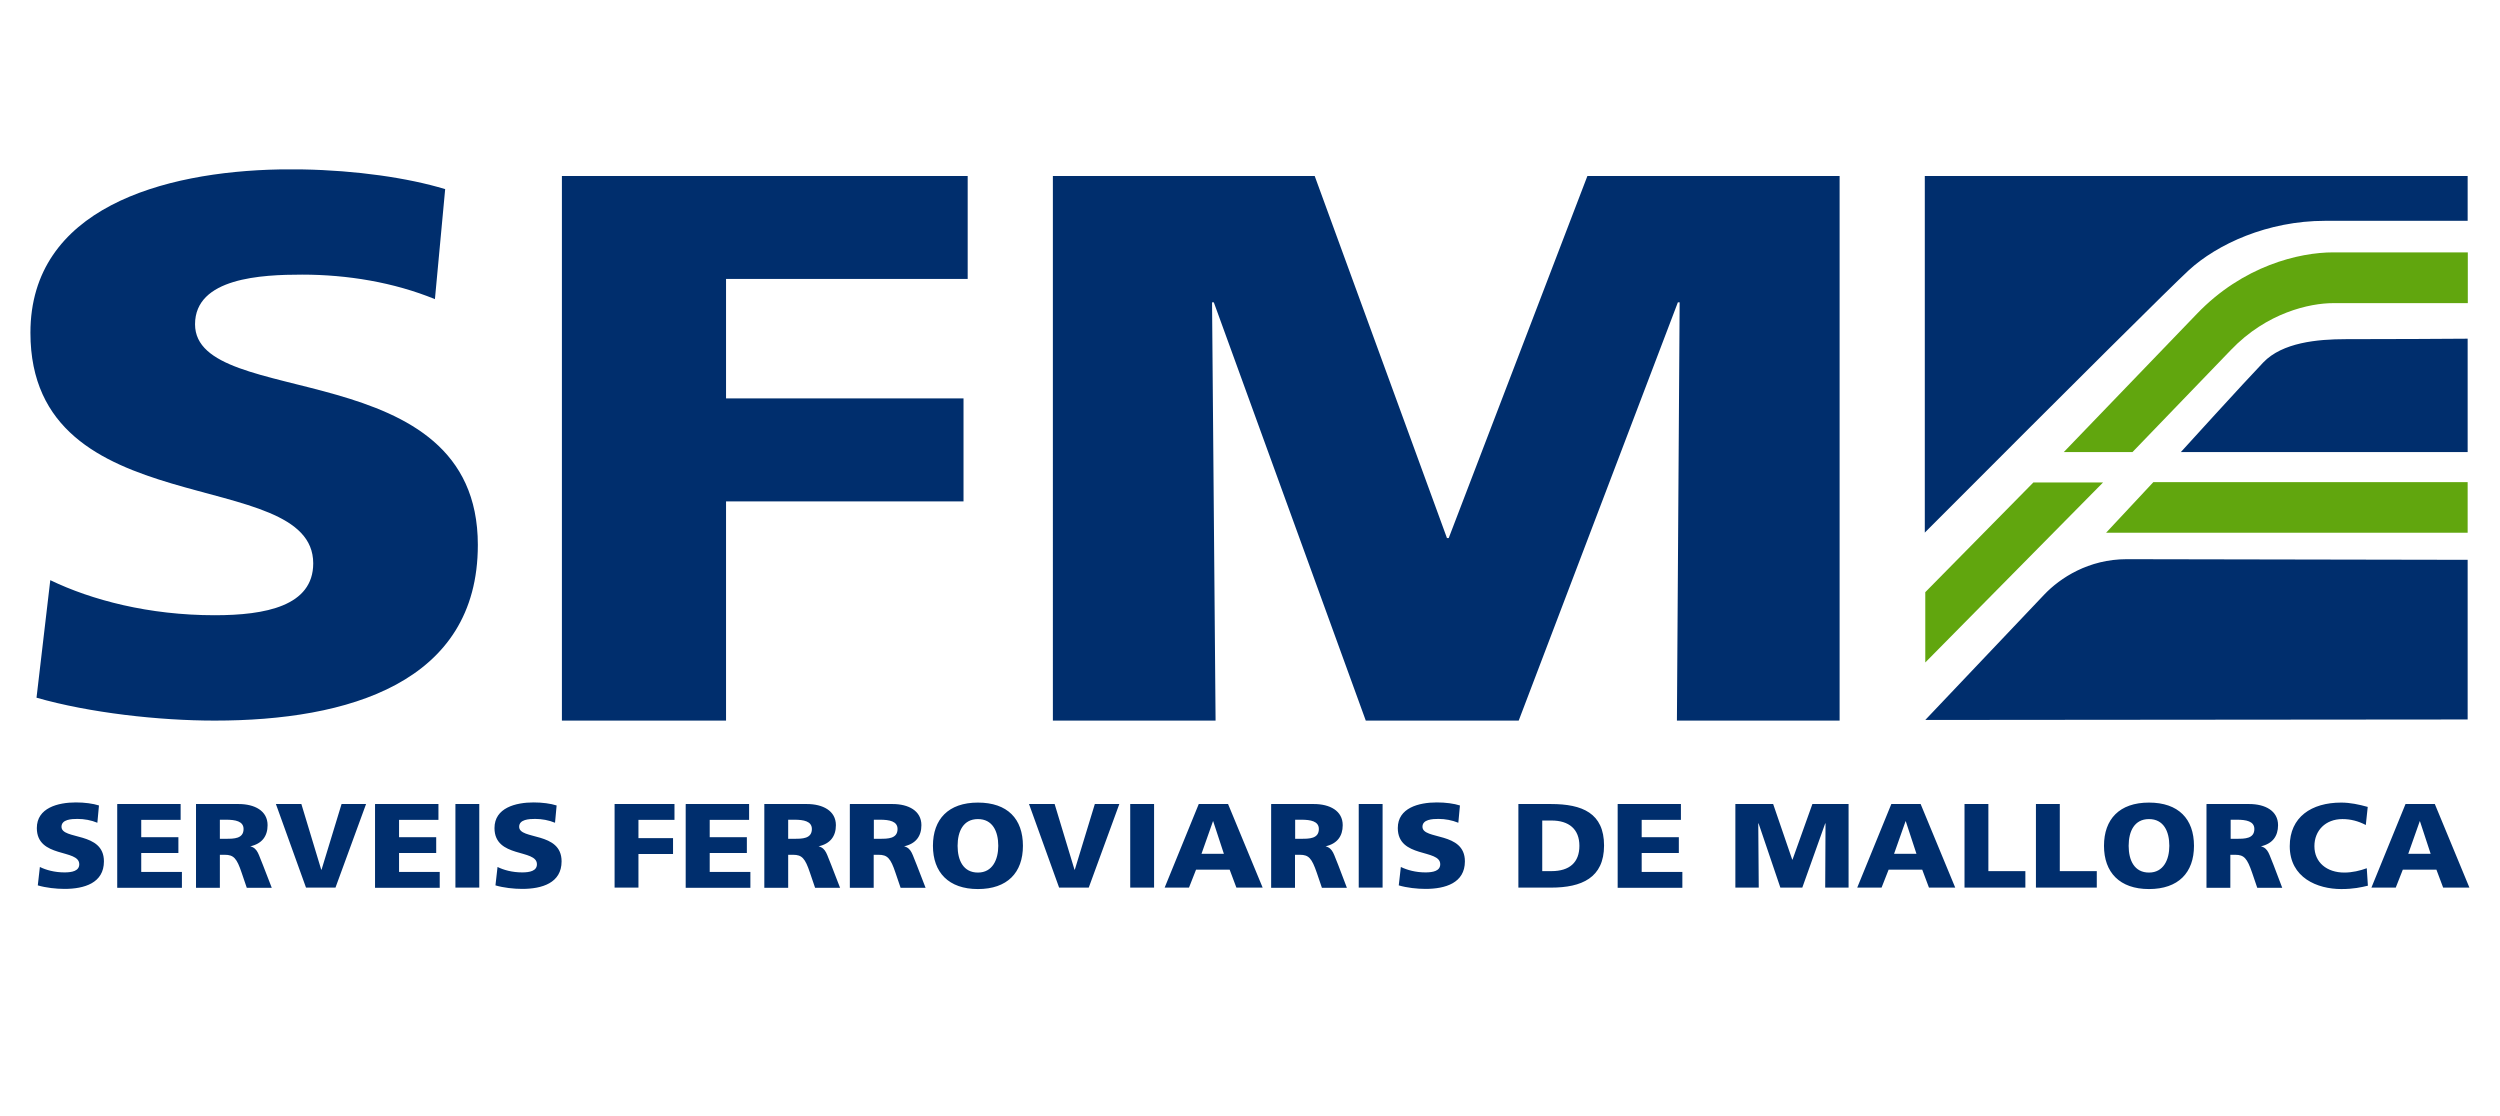 <?xml version="1.0" encoding="UTF-8"?>
<svg id="Capa_2" data-name="Capa 2" xmlns="http://www.w3.org/2000/svg" viewBox="0 0 156.12 69.72">
  <defs>
    <style>
      .cls-1 {
        fill: #61a60e;
      }

      .cls-2 {
        fill: #002e6d;
      }
    </style>
  </defs>
  <g id="Capa_1-2" data-name="Capa 1-2">
    <g>
      <path class="cls-2" d="M154.1,10.99v2.8h-8.91c-3.57,0-6.73,1.45-8.52,3.1-1.21,1.13-6.7,6.58-16.47,16.37V10.99h33.9ZM154.1,21.15v7.08h-17.91s3.96-4.36,5.15-5.6c1.19-1.24,3.37-1.45,5.15-1.45s7.42-.02,7.61-.03h0ZM154.1,34.97v9.96l-33.87.03s6.44-6.79,7.43-7.83c.99-1.04,2.77-2.21,5.15-2.21s21.12.04,21.29.04h0ZM17.47,10.58h1.43c3.33.06,6.56.52,8.9,1.23l-.64,6.87c-2.57-1.05-5.46-1.53-8.29-1.53-2.52,0-6.69.19-6.69,3.1,0,5.39,17.66,1.76,17.66,13.78,0,8.63-8.13,10.97-16.43,10.97-3.48,0-7.81-.48-11.13-1.43l.86-7.34c2.57,1.24,6.15,2.19,10.27,2.19,3.16,0,6.15-.57,6.15-3.24,0-6.2-17.66-2.29-17.66-14.4,0-7.76,8.24-10.06,15.56-10.2h.01ZM35.09,10.99h25.34v6.43h-15.09v7.46h14.83v6.43h-14.83v13.69h-10.25V10.99ZM65.74,10.99h16.36l8.26,22.61h.11l8.66-22.61h15.75v34.01h-10.16l.17-26.12h-.11l-9.94,26.12h-9.55l-9.49-26.12h-.11l.22,26.12h-10.16V10.99h0ZM151.13,51.28h-.02l-.72,2.04h1.4l-.67-2.04h.01ZM150.22,50.21h1.83l2.16,5.22h-1.64l-.42-1.12h-2.1l-.44,1.12h-1.52l2.13-5.22h0ZM147.87,55.31c-.42.1-.9.21-1.66.21-1.49,0-3.22-.7-3.22-2.68,0-1.82,1.36-2.72,3.21-2.72.57,0,1.12.12,1.66.27l-.12,1.13c-.48-.25-.95-.37-1.46-.37-1.06,0-1.75.72-1.75,1.69,0,1.02.78,1.65,1.87,1.65.49,0,.99-.12,1.4-.27l.07,1.09ZM139.3,52.38h.39c.48,0,1.09,0,1.09-.61,0-.49-.52-.58-1.09-.58h-.39v1.18h0ZM137.8,50.21h2.66c.99,0,1.8.42,1.8,1.32,0,.69-.35,1.16-1.07,1.32h0c.48.13.51.53.79,1.17l.54,1.42h-1.56l-.32-.94c-.31-.9-.5-1.12-1.05-1.12h-.31v2.06h-1.49v-5.22h.01ZM134.2,54.49c.91,0,1.27-.81,1.27-1.67,0-.91-.36-1.67-1.27-1.67s-1.27.76-1.27,1.67.36,1.67,1.27,1.67ZM134.2,50.12c1.84,0,2.81,1.02,2.81,2.7s-.98,2.7-2.81,2.7-2.81-1.04-2.81-2.7.96-2.7,2.81-2.7ZM127.14,50.21h1.49v4.19h2.31v1.03h-3.8s0-5.22,0-5.22ZM122.68,50.21h1.49v4.19h2.31v1.03h-3.8s0-5.22,0-5.22ZM119.02,51.28h-.02l-.72,2.04h1.4l-.67-2.04h.01ZM118.11,50.21h1.83l2.16,5.22h-1.64l-.42-1.12h-2.1l-.44,1.12h-1.52l2.13-5.22ZM108.38,50.21h2.35l1.19,3.47h.02l1.24-3.47h2.26v5.22h-1.46l.02-4.01h-.02l-1.43,4.01h-1.37l-1.36-4.01h-.02l.03,4.01h-1.46v-5.22h0ZM101.02,50.21h3.95v.99h-2.45v1.08h2.32v.99h-2.32v1.18h2.54v.99h-4.04v-5.22h0ZM96.31,54.4h.58c1.12,0,1.74-.54,1.74-1.58s-.65-1.58-1.74-1.58h-.58v3.16ZM94.82,50.21h2.04c1.95,0,3.31.57,3.31,2.59s-1.4,2.63-3.31,2.63h-2.04v-5.22ZM87.48,54.14c.39.19.92.34,1.54.34.47,0,.92-.09.92-.51,0-.97-2.65-.36-2.65-2.26,0-1.26,1.31-1.6,2.44-1.6.54,0,1.07.07,1.44.19l-.1,1.08c-.39-.16-.82-.24-1.24-.24-.38,0-1,.03-1,.49,0,.84,2.65.28,2.65,2.16,0,1.35-1.22,1.72-2.46,1.72-.52,0-1.17-.07-1.67-.22l.13-1.15h0ZM84.85,50.21h1.49v5.22h-1.49v-5.22ZM80.88,52.38h.39c.48,0,1.09,0,1.09-.61,0-.49-.52-.58-1.09-.58h-.39v1.18h0ZM79.39,50.21h2.66c.99,0,1.8.42,1.8,1.32,0,.69-.35,1.16-1.07,1.32h0c.48.13.51.53.79,1.17l.54,1.42h-1.56l-.32-.94c-.31-.9-.5-1.12-1.05-1.12h-.31v2.06h-1.49v-5.22h.01ZM75.77,51.28h-.02l-.72,2.04h1.4l-.67-2.04h.01ZM74.86,50.21h1.83l2.16,5.22h-1.64l-.42-1.12h-2.1l-.44,1.12h-1.52l2.13-5.22ZM70.58,50.21h1.49v5.22h-1.49v-5.22ZM64.27,50.21h1.59l1.24,4.1h.02l1.25-4.1h1.53l-1.91,5.22h-1.85l-1.88-5.22h.01ZM61.07,54.49c.91,0,1.27-.81,1.27-1.67,0-.91-.36-1.67-1.27-1.67s-1.27.76-1.27,1.67.36,1.67,1.27,1.67ZM61.07,50.12c1.85,0,2.81,1.02,2.81,2.7s-.98,2.7-2.81,2.7-2.81-1.04-2.81-2.7.96-2.7,2.81-2.7ZM54.57,52.38h.39c.48,0,1.09,0,1.09-.61,0-.49-.52-.58-1.09-.58h-.39v1.18h0ZM53.08,50.21h2.66c.99,0,1.8.42,1.8,1.32,0,.69-.35,1.16-1.08,1.32h0c.48.13.51.53.79,1.17l.55,1.42h-1.56l-.32-.94c-.3-.9-.5-1.12-1.05-1.12h-.31v2.06h-1.49v-5.22h.01ZM49.22,52.38h.39c.48,0,1.09,0,1.09-.61,0-.49-.52-.58-1.09-.58h-.39v1.18h0ZM47.73,50.21h2.66c.99,0,1.81.42,1.81,1.32,0,.69-.35,1.16-1.08,1.32h0c.48.13.51.53.79,1.17l.55,1.42h-1.56l-.32-.94c-.3-.9-.5-1.12-1.05-1.12h-.31v2.06h-1.49v-5.22h0ZM42.83,50.21h3.95v.99h-2.46v1.08h2.32v.99h-2.32v1.18h2.54v.99h-4.04v-5.22h.01ZM38.37,50.21h3.75v.99h-2.25v1.14h2.16v.99h-2.16v2.1h-1.49v-5.22h0ZM31.07,54.14c.38.19.92.34,1.54.34.47,0,.92-.09.92-.51,0-.97-2.65-.36-2.65-2.26,0-1.26,1.32-1.6,2.44-1.6.54,0,1.07.07,1.44.19l-.1,1.08c-.38-.16-.82-.24-1.24-.24-.38,0-1,.03-1,.49,0,.84,2.65.28,2.65,2.16,0,1.35-1.22,1.72-2.46,1.72-.52,0-1.17-.07-1.67-.22l.13-1.15h0ZM28.44,50.21h1.49v5.22h-1.49v-5.22ZM23.43,50.21h3.95v.99h-2.46v1.08h2.32v.99h-2.32v1.18h2.54v.99h-4.04v-5.22h.01ZM17.23,50.21h1.59l1.24,4.1h.02l1.25-4.1h1.53l-1.91,5.22h-1.84s-1.88-5.22-1.88-5.22ZM13.73,52.38h.39c.48,0,1.09,0,1.09-.61,0-.49-.52-.58-1.09-.58h-.39v1.18h0ZM12.24,50.21h2.66c1,0,1.81.42,1.81,1.32,0,.69-.35,1.16-1.08,1.32h0c.48.13.51.53.79,1.17l.55,1.42h-1.56l-.32-.94c-.3-.9-.5-1.12-1.05-1.12h-.31v2.06h-1.49v-5.22h0ZM7.33,50.21h3.95v.99h-2.46v1.08h2.32v.99h-2.32v1.18h2.54v.99h-4.04v-5.22h.01ZM2.49,54.14c.38.19.92.34,1.54.34.47,0,.92-.09.92-.51,0-.97-2.65-.36-2.65-2.26,0-1.26,1.32-1.6,2.44-1.6.54,0,1.07.07,1.44.19l-.1,1.08c-.38-.16-.82-.24-1.24-.24-.38,0-1,.03-1,.49,0,.84,2.65.28,2.65,2.16,0,1.35-1.22,1.72-2.46,1.72-.52,0-1.17-.07-1.67-.22,0,0,.13-1.15.13-1.15Z"/>
      <polygon class="cls-1" points="134.47 30.11 131.52 33.27 154.1 33.27 154.1 30.11 134.47 30.11"/>
      <path class="cls-1" d="M145.7,15.76c-2.11,0-5.63.83-8.52,3.85l-8.3,8.62h4.29l6.15-6.38c2.24-2.34,4.94-2.92,6.38-2.92h8.41v-3.17h-8.41,0Z"/>
      <polygon class="cls-1" points="120.23 41.37 131.33 30.13 126.98 30.13 120.23 36.98 120.23 41.37"/>
    </g>
  </g>
</svg>